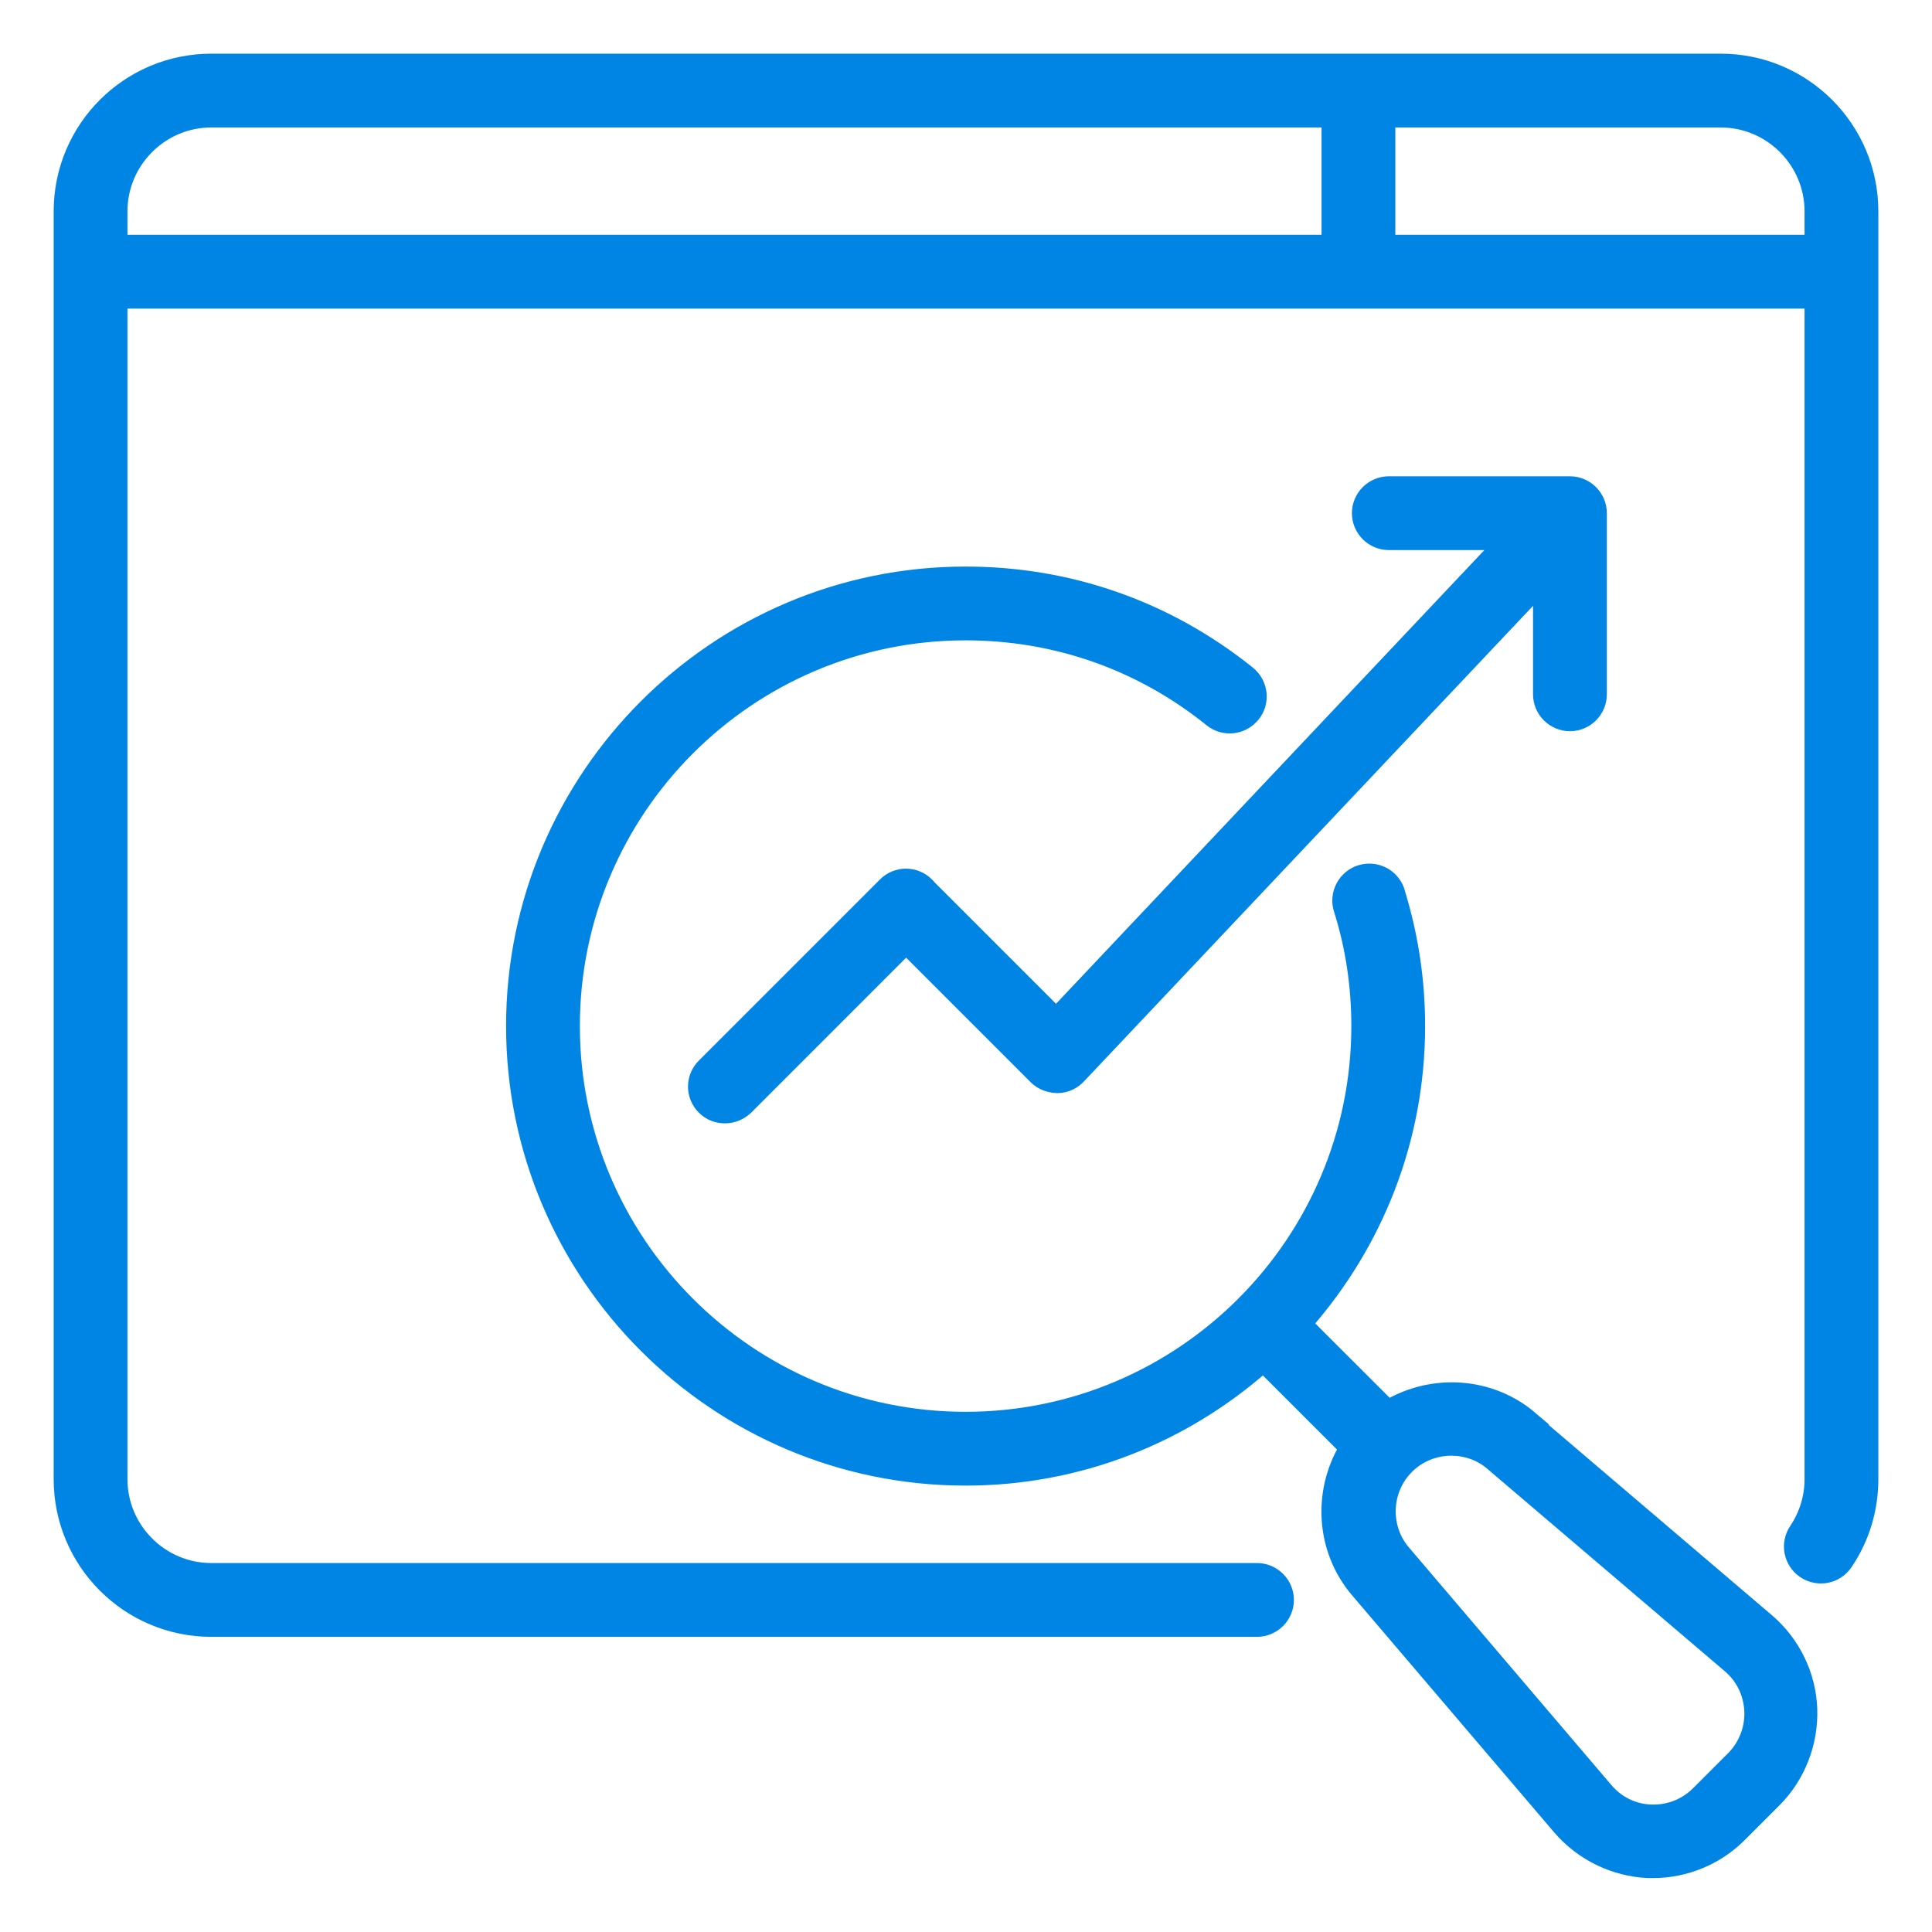 <svg width="36" height="36" viewBox="0 0 36 36" fill="none" xmlns="http://www.w3.org/2000/svg">
<path d="M32.062 1.125H3.938C2.385 1.125 1.125 2.385 1.125 3.938V27.562C1.125 29.115 2.385 30.375 3.938 30.375H23.422C23.732 30.375 23.985 30.122 23.985 29.812C23.985 29.503 23.732 29.25 23.422 29.25H3.938C3.009 29.25 2.25 28.491 2.25 27.562V5.625H33.75V27.562C33.75 27.9 33.649 28.226 33.463 28.502C33.289 28.761 33.356 29.109 33.615 29.284C33.874 29.458 34.222 29.391 34.397 29.132C34.712 28.665 34.875 28.125 34.875 27.562V3.938C34.875 2.385 33.615 1.125 32.062 1.125ZM2.25 3.938C2.25 3.009 3.009 2.25 3.938 2.25H24.75V4.5H2.25V3.938ZM25.875 4.5V2.25H32.062C32.991 2.25 33.75 3.009 33.75 3.938V4.5H25.875Z" fill="#0085E5" stroke="#0085E5" stroke-width="0.25"/>
<path d="M28.528 26.421C27.774 25.779 26.7 25.718 25.873 26.201L24.337 24.666C25.637 23.181 26.43 21.246 26.43 19.119C26.43 18.276 26.306 17.449 26.064 16.656C26.008 16.403 25.783 16.217 25.513 16.217C25.203 16.217 24.95 16.47 24.95 16.785C24.95 16.841 24.962 16.898 24.978 16.954C25.198 17.651 25.305 18.377 25.305 19.119C25.305 23.153 22.025 26.432 17.992 26.432C13.959 26.432 10.68 23.153 10.68 19.119C10.68 15.086 13.959 11.807 17.992 11.807C19.674 11.807 21.255 12.364 22.56 13.416C22.802 13.613 23.156 13.573 23.353 13.331C23.55 13.089 23.51 12.735 23.268 12.538C21.755 11.323 19.933 10.682 17.992 10.682C13.34 10.682 9.555 14.468 9.555 19.119C9.555 23.771 13.34 27.557 17.992 27.557C20.118 27.557 22.053 26.764 23.538 25.459L25.068 26.989C24.585 27.81 24.641 28.884 25.288 29.644L29.057 34.065C29.473 34.549 30.075 34.841 30.71 34.87H30.8C31.408 34.87 31.993 34.628 32.42 34.2L33.067 33.553C33.517 33.103 33.759 32.479 33.737 31.843C33.714 31.208 33.422 30.606 32.932 30.189L28.511 26.421H28.528ZM32.285 32.76L31.638 33.407C31.408 33.638 31.098 33.761 30.767 33.75C30.44 33.739 30.142 33.593 29.928 33.34L26.16 28.918C25.766 28.457 25.794 27.765 26.222 27.338C26.447 27.113 26.745 27 27.043 27C27.313 27 27.583 27.09 27.797 27.276L32.218 31.044C32.471 31.258 32.612 31.556 32.628 31.883C32.64 32.209 32.522 32.518 32.291 32.755L32.285 32.76Z" fill="#0085E5" stroke="#0085E5" stroke-width="0.25"/>
<path d="M17.278 16.476C17.059 16.256 16.704 16.256 16.485 16.476L13.11 19.851C12.89 20.07 12.89 20.424 13.11 20.644C13.222 20.756 13.363 20.807 13.509 20.807C13.655 20.807 13.796 20.751 13.909 20.644L16.884 17.668L19.297 20.081C19.404 20.188 19.556 20.239 19.702 20.244C19.854 20.244 20 20.177 20.102 20.07L28.691 10.974V12.938C28.691 13.247 28.944 13.5 29.254 13.5C29.563 13.5 29.816 13.247 29.816 12.938V9.562C29.816 9.253 29.563 9 29.254 9H25.879C25.569 9 25.316 9.253 25.316 9.562C25.316 9.872 25.569 10.125 25.879 10.125H27.949L19.68 18.883L17.278 16.481V16.476Z" fill="#0085E5" stroke="#0085E5" stroke-width="0.25"/>
</svg>

